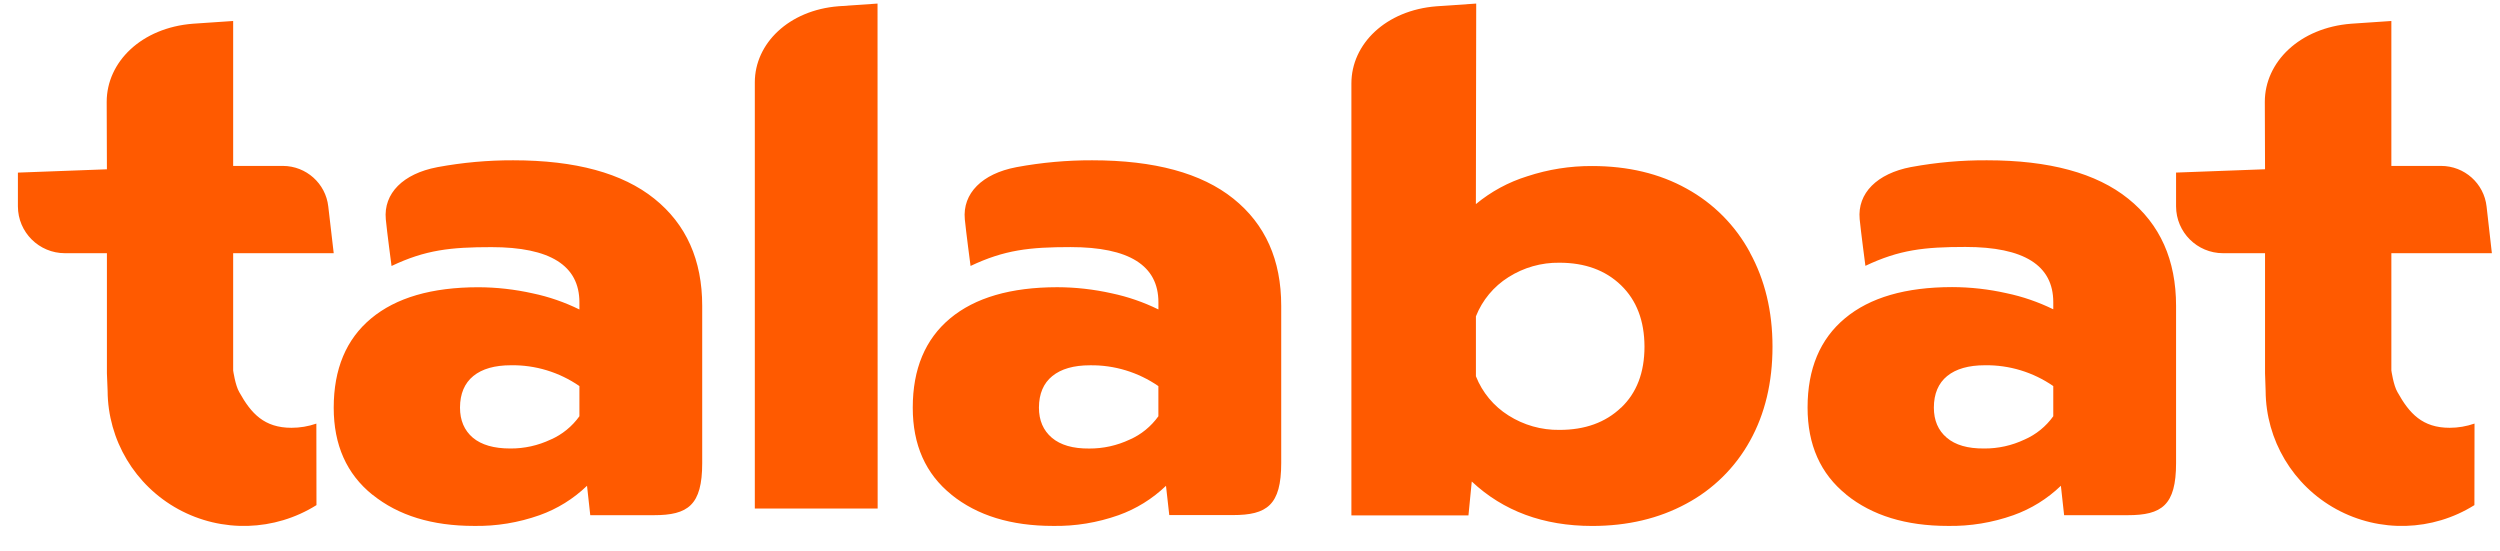 <svg width="68" height="15" viewBox="0 0 68 15" fill="none" xmlns="http://www.w3.org/2000/svg">
<path fill-rule="evenodd" clip-rule="evenodd" d="M8.605 11.522C8.387 11.598 8.158 11.636 7.928 11.636C7.188 11.636 6.831 11.249 6.508 10.666C6.399 10.482 6.342 10.077 6.342 10.077V6.887H9.077L8.929 5.616C8.859 4.99 8.328 4.515 7.696 4.513H6.342V0.571C6.342 0.571 5.523 0.625 5.249 0.645C3.849 0.754 2.902 1.684 2.902 2.771L2.908 4.605L0.487 4.695V5.612C0.487 6.316 1.06 6.887 1.767 6.887H2.908V10.154L2.927 10.63C2.934 11.972 3.671 13.204 4.85 13.85C6.03 14.495 7.469 14.453 8.608 13.739L8.605 11.522V11.522ZM25.88 13.455C25.177 12.89 24.826 12.101 24.827 11.087C24.827 10.035 25.166 9.226 25.843 8.661C26.521 8.096 27.493 7.813 28.756 7.812C29.254 7.813 29.75 7.869 30.237 7.978C30.677 8.071 31.104 8.218 31.509 8.417V8.222C31.509 7.221 30.712 6.721 29.118 6.721C28.004 6.721 27.323 6.796 26.399 7.234C26.399 7.234 26.274 6.288 26.243 5.966C26.175 5.255 26.721 4.724 27.637 4.549L27.656 4.545C28.333 4.42 29.019 4.358 29.706 4.36C31.401 4.36 32.682 4.708 33.549 5.404C34.417 6.1 34.85 7.072 34.849 8.318V12.596C34.849 13.742 34.459 14.01 33.536 14.01H31.804L31.715 13.214C31.344 13.57 30.904 13.842 30.425 14.013C29.852 14.216 29.247 14.316 28.641 14.305C27.502 14.305 26.581 14.022 25.88 13.457M30.73 11.956C31.04 11.82 31.308 11.601 31.508 11.322V10.502C30.958 10.123 30.309 9.926 29.647 9.936C29.205 9.936 28.863 10.034 28.623 10.229C28.382 10.424 28.261 10.71 28.259 11.087C28.259 11.435 28.377 11.708 28.611 11.907C28.846 12.106 29.184 12.204 29.628 12.2C30.008 12.202 30.384 12.119 30.729 11.956M50.22 13.453C49.517 12.888 49.166 12.099 49.166 11.085C49.166 10.032 49.505 9.222 50.184 8.657C50.861 8.092 51.832 7.81 53.097 7.809C53.594 7.81 54.091 7.865 54.577 7.975C55.017 8.067 55.444 8.215 55.849 8.413V8.219C55.849 7.218 55.053 6.717 53.458 6.717C52.344 6.717 51.663 6.792 50.739 7.231C50.739 7.231 50.614 6.285 50.583 5.962C50.516 5.251 51.061 4.72 51.977 4.544L51.996 4.541C52.672 4.417 53.358 4.356 54.045 4.36C55.741 4.36 57.022 4.708 57.888 5.405C58.755 6.101 59.189 7.073 59.189 8.319V12.598C59.189 13.745 58.799 14.013 57.875 14.013H56.144L56.056 13.213C55.685 13.57 55.245 13.842 54.765 14.013C54.192 14.216 53.588 14.316 52.982 14.305C51.843 14.305 50.923 14.022 50.221 13.457M55.07 11.955C55.38 11.819 55.65 11.601 55.849 11.322V10.501C55.3 10.122 54.651 9.925 53.989 9.935C53.546 9.935 53.204 10.033 52.964 10.227C52.724 10.423 52.602 10.709 52.601 11.086C52.601 11.434 52.717 11.707 52.952 11.906C53.185 12.105 53.524 12.203 53.968 12.199C54.349 12.202 54.724 12.119 55.069 11.955M10.131 13.458C9.429 12.893 9.077 12.104 9.077 11.09C9.077 10.036 9.416 9.227 10.094 8.662C10.772 8.097 11.743 7.814 13.007 7.813C13.505 7.814 14.001 7.87 14.488 7.979C14.928 8.071 15.355 8.219 15.76 8.418V8.224C15.76 7.222 14.963 6.722 13.368 6.722C12.255 6.722 11.573 6.796 10.65 7.235C10.65 7.235 10.524 6.289 10.494 5.966C10.426 5.255 10.972 4.724 11.887 4.549L11.906 4.545C12.583 4.42 13.27 4.358 13.957 4.36C15.652 4.36 16.932 4.708 17.799 5.405C18.666 6.101 19.1 7.073 19.1 8.319V12.598C19.1 13.745 18.71 14.013 17.786 14.013H16.055L15.967 13.213C15.596 13.57 15.157 13.842 14.677 14.013C14.103 14.216 13.5 14.316 12.893 14.305C11.754 14.305 10.834 14.022 10.133 13.457M14.982 11.955C15.292 11.819 15.561 11.6 15.76 11.322V10.501C15.21 10.122 14.561 9.925 13.9 9.935C13.457 9.935 13.115 10.032 12.875 10.227C12.635 10.423 12.514 10.709 12.512 11.086C12.512 11.434 12.629 11.707 12.862 11.906C13.097 12.102 13.435 12.199 13.879 12.199C14.259 12.202 14.635 12.119 14.98 11.955M23.872 13.832L23.869 0.097C23.869 0.097 23.074 0.15 22.808 0.17C21.453 0.277 20.531 1.185 20.531 2.24V13.832H23.872ZM47.599 6.867C47.204 6.134 46.606 5.531 45.875 5.13C45.139 4.721 44.281 4.516 43.305 4.516C42.706 4.513 42.112 4.607 41.544 4.794C41.031 4.953 40.556 5.21 40.144 5.552L40.153 0.097C40.153 0.097 39.344 0.151 39.075 0.171C37.691 0.278 36.758 1.199 36.758 2.268V14.018H39.942L40.032 13.097C40.891 13.902 41.982 14.305 43.305 14.306C44.268 14.306 45.122 14.104 45.866 13.701C46.597 13.311 47.199 12.717 47.599 11.992C48.008 11.257 48.212 10.402 48.212 9.428C48.212 8.468 48.007 7.614 47.596 6.866M44.092 11.088C43.669 11.492 43.11 11.694 42.417 11.693C41.926 11.7 41.444 11.563 41.03 11.3C40.629 11.048 40.319 10.675 40.145 10.235V8.604C40.319 8.164 40.629 7.791 41.03 7.539C41.444 7.276 41.926 7.139 42.417 7.146C43.11 7.146 43.668 7.35 44.092 7.759C44.516 8.169 44.728 8.726 44.73 9.428C44.73 10.133 44.518 10.686 44.095 11.088M67.307 11.521C67.089 11.597 66.861 11.636 66.63 11.636C65.891 11.636 65.534 11.248 65.211 10.665C65.102 10.481 65.045 10.076 65.045 10.076V6.887H67.779L67.635 5.618C67.566 4.989 67.032 4.513 66.398 4.513H65.045V0.571C65.045 0.571 64.226 0.625 63.952 0.645C62.553 0.754 61.603 1.684 61.603 2.771L61.609 4.604L59.189 4.694V5.611C59.189 6.316 59.761 6.887 60.468 6.887H61.609V10.153L61.625 10.63C61.632 11.972 62.368 13.204 63.548 13.85C64.727 14.495 66.165 14.453 67.304 13.739L67.307 11.521V11.521Z" fill="#FF5A00"/>
</svg>
